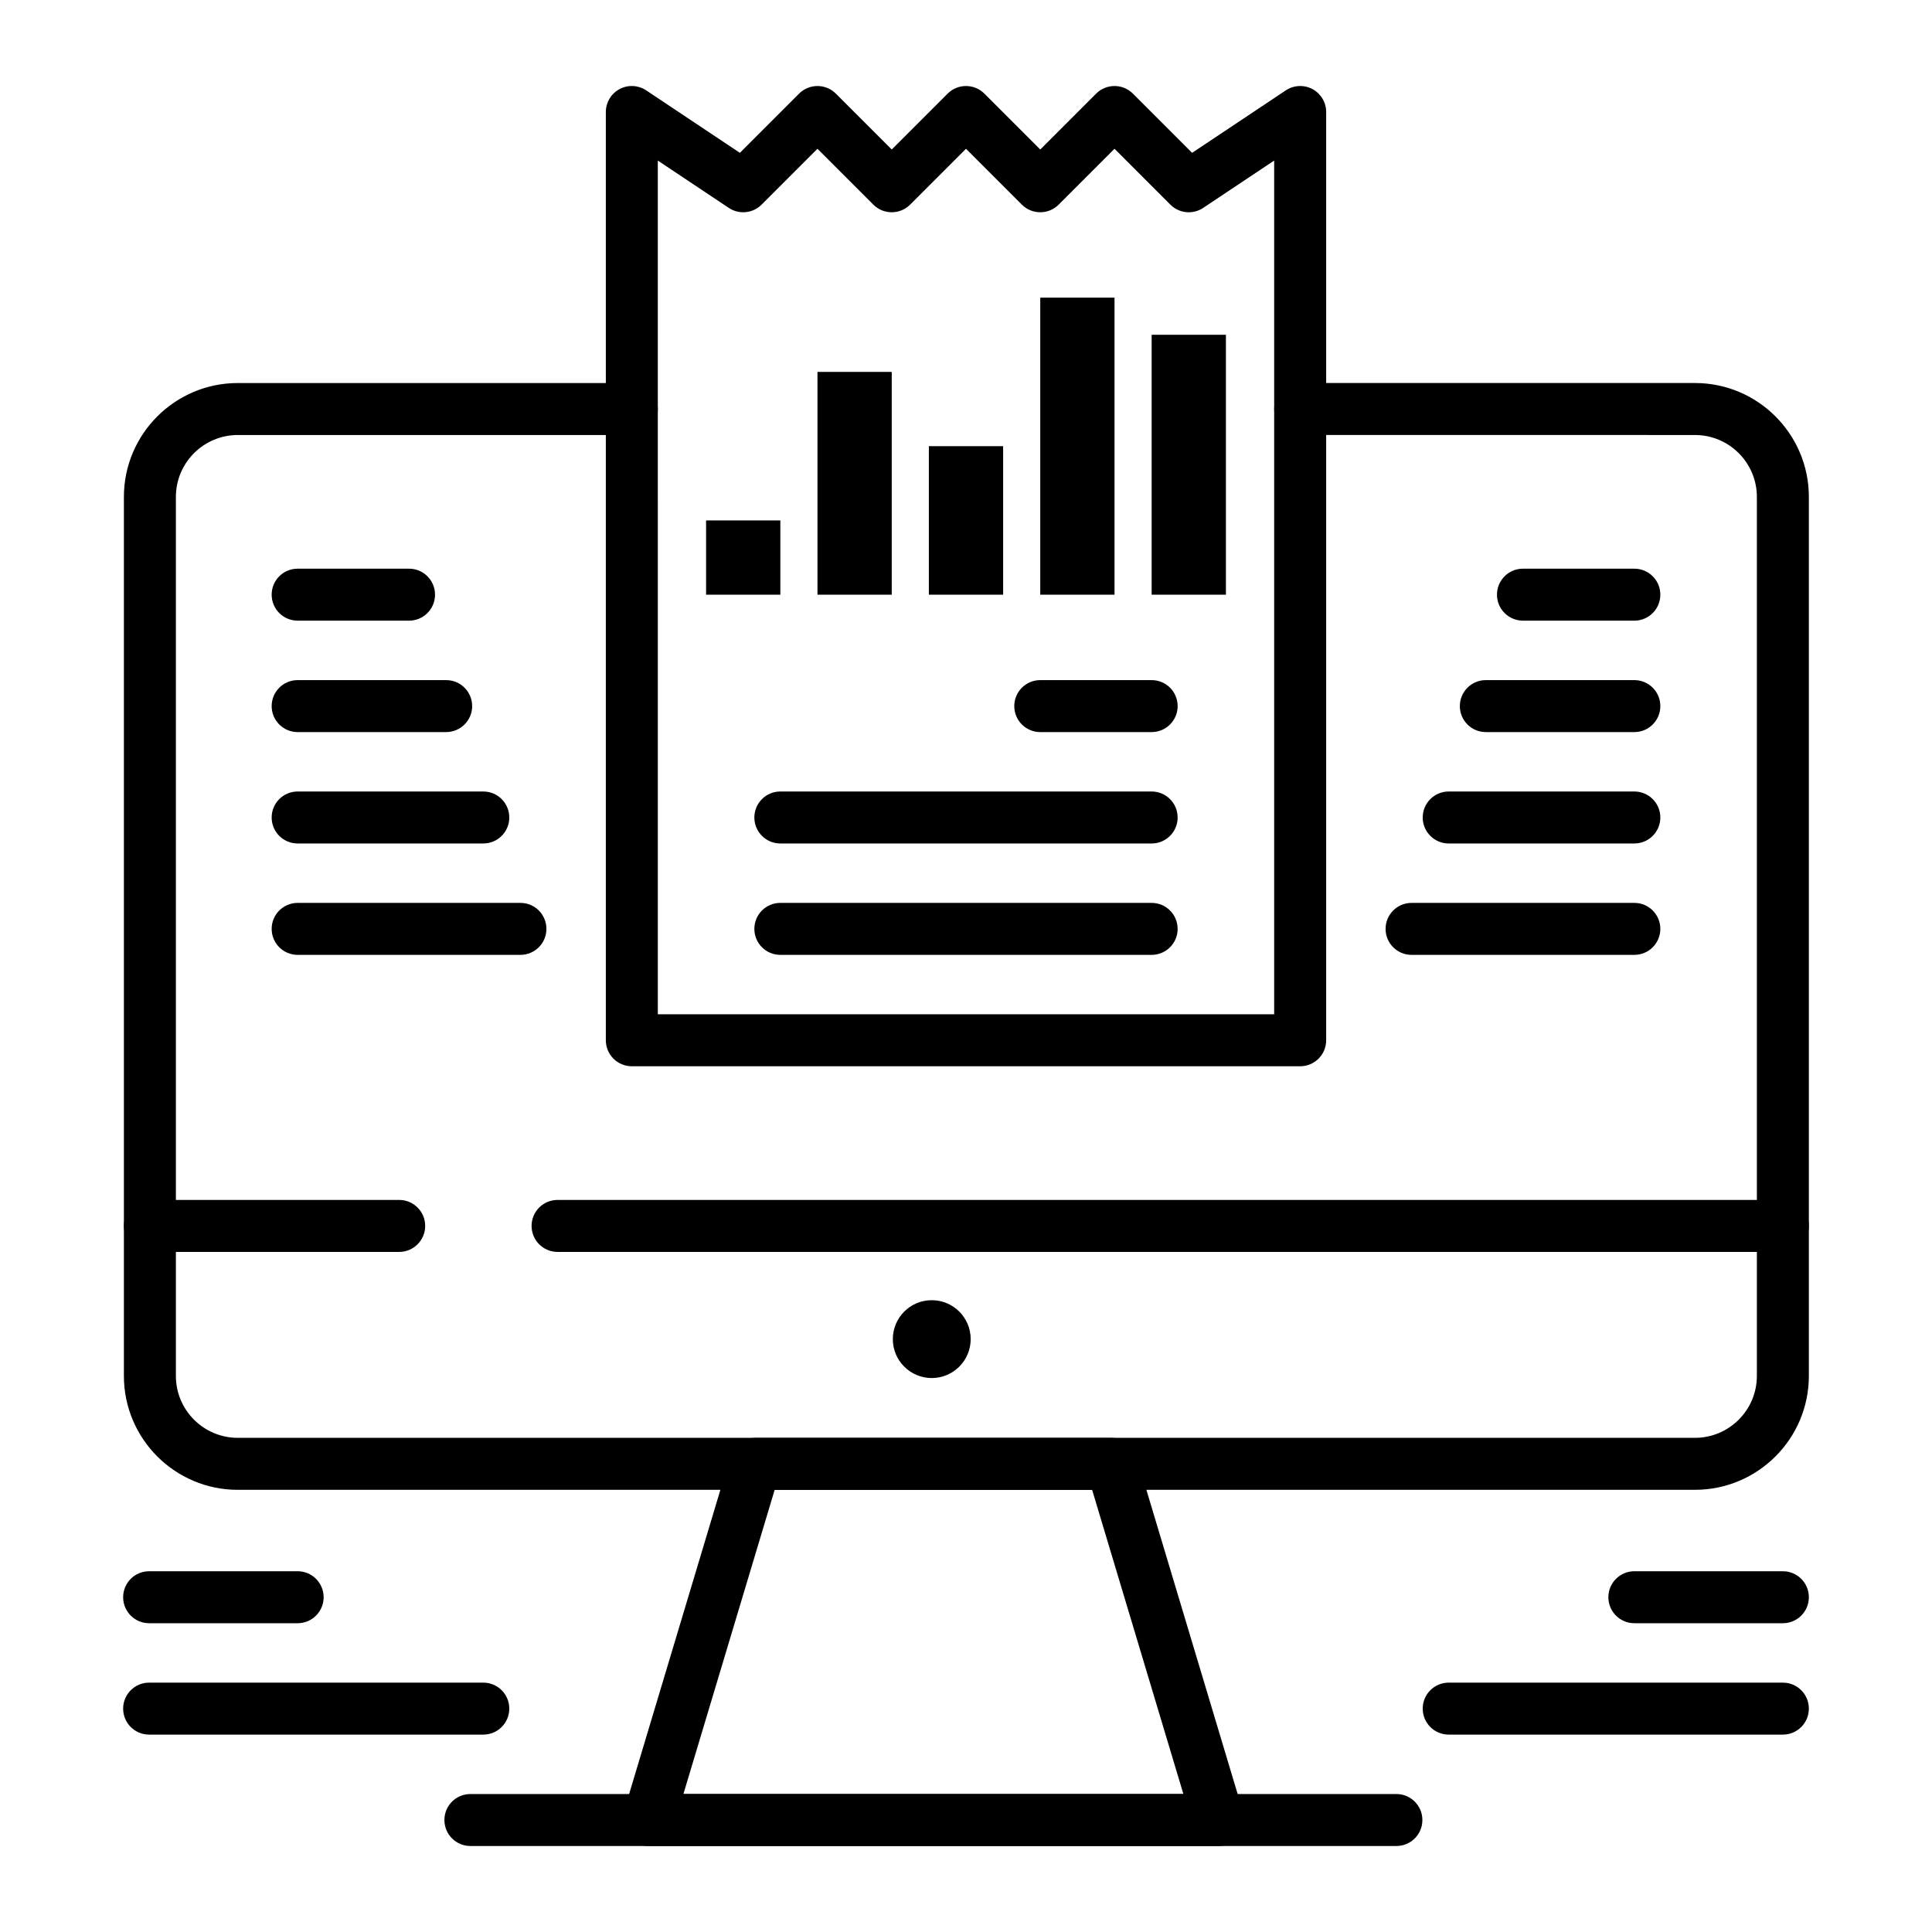 <?xml version="1.0" encoding="UTF-8"?>
<!-- Uploaded to: SVG Repo, www.svgrepo.com, Generator: SVG Repo Mixer Tools -->
<svg fill="#000000" width="800px" height="800px" version="1.1" viewBox="144 144 512 512" xmlns="http://www.w3.org/2000/svg">
 <g>
  <path d="m466.89 633.21h-0.02-151.02c-2.176 0-4.227-1.027-5.527-2.777-1.301-1.746-1.699-4.004-1.07-6.09l28.316-94.383c0.875-2.914 3.555-4.91 6.598-4.91h94.383c3.043 0 5.723 1.996 6.598 4.91l28.164 93.879c0.297 0.77 0.461 1.609 0.461 2.484 0 3.805-3.082 6.887-6.887 6.887zm-141.78-13.777h132.5l-24.184-80.609h-84.133z"/>
  <path d="m401.24 498.88c0 5.699-4.621 10.316-10.316 10.316-5.699 0-10.316-4.617-10.316-10.316s4.617-10.316 10.316-10.316c5.695 0 10.316 4.617 10.316 10.316"/>
  <path d="m514.06 633.21h-245.4c-3.805 0-6.887-3.082-6.887-6.887 0-3.805 3.082-6.887 6.887-6.887h245.4c3.805 0 6.887 3.082 6.887 6.887 0 3.805-3.082 6.887-6.887 6.887z"/>
  <path d="m249.79 475.77h-66.07c-3.805 0-6.887-3.082-6.887-6.887 0-3.805 3.082-6.887 6.887-6.887h66.07c3.805 0 6.887 3.082 6.887 6.887 0 3.805-3.086 6.887-6.887 6.887z"/>
  <path d="m616.48 475.77h-324.72c-3.805 0-6.887-3.082-6.887-6.887 0-3.805 3.082-6.887 6.887-6.887h324.72c3.805 0 6.887 3.082 6.887 6.887 0 3.805-3.082 6.887-6.887 6.887z"/>
  <path d="m272.08 603.69h-88.559c-3.805 0-6.887-3.082-6.887-6.887 0-3.805 3.082-6.887 6.887-6.887h88.559c3.805 0 6.887 3.082 6.887 6.887 0 3.801-3.082 6.887-6.887 6.887z"/>
  <path d="m222.88 574.17h-39.359c-3.805 0-6.887-3.082-6.887-6.887s3.082-6.887 6.887-6.887h39.359c3.805 0 6.887 3.082 6.887 6.887 0 3.801-3.082 6.887-6.887 6.887z"/>
  <path d="m616.48 603.69h-88.559c-3.805 0-6.887-3.082-6.887-6.887 0-3.805 3.082-6.887 6.887-6.887h88.559c3.805 0 6.887 3.082 6.887 6.887 0 3.801-3.082 6.887-6.887 6.887z"/>
  <path d="m616.48 574.17h-39.359c-3.805 0-6.887-3.082-6.887-6.887s3.082-6.887 6.887-6.887h39.359c3.805 0 6.887 3.082 6.887 6.887 0 3.801-3.082 6.887-6.887 6.887z"/>
  <path d="m449.2 338.01h-29.52c-3.805 0-6.887-3.082-6.887-6.887 0-3.805 3.082-6.887 6.887-6.887h29.52c3.805 0 6.887 3.082 6.887 6.887 0 3.801-3.082 6.887-6.887 6.887z"/>
  <path d="m449.2 367.53h-98.402c-3.805 0-6.887-3.082-6.887-6.887s3.082-6.887 6.887-6.887h98.398c3.805 0 6.887 3.082 6.887 6.887 0.004 3.801-3.078 6.887-6.883 6.887z"/>
  <path d="m449.2 397.05h-98.402c-3.805 0-6.887-3.082-6.887-6.887 0-3.805 3.082-6.887 6.887-6.887h98.398c3.805 0 6.887 3.082 6.887 6.887 0.004 3.801-3.078 6.887-6.883 6.887z"/>
  <path d="m593.19 538.82h-386.18c-16.641 0-30.176-13.535-30.176-30.176v-232.96c0-16.641 13.535-30.176 30.176-30.176h104.43c3.805 0 6.887 3.082 6.887 6.887 0 3.805-3.082 6.887-6.887 6.887h-104.43c-9.043 0-16.398 7.356-16.398 16.398v232.96c0 9.043 7.356 16.398 16.398 16.398h386.18c9.043 0 16.398-7.356 16.398-16.398v-232.96c0-9.043-7.356-16.398-16.398-16.398l-104.63-0.004c-3.805 0-6.887-3.082-6.887-6.887 0-3.805 3.082-6.887 6.887-6.887h104.63c16.641 0 30.176 13.535 30.176 30.176v232.96c0 16.637-13.535 30.176-30.176 30.176z"/>
  <path d="m252.4 308.48h-29.52c-3.805 0-6.887-3.082-6.887-6.887 0-3.805 3.082-6.887 6.887-6.887h29.52c3.805 0 6.887 3.082 6.887 6.887 0 3.805-3.082 6.887-6.887 6.887z"/>
  <path d="m262.24 338.01h-39.359c-3.805 0-6.887-3.082-6.887-6.887 0-3.805 3.082-6.887 6.887-6.887h39.359c3.805 0 6.887 3.082 6.887 6.887 0 3.801-3.082 6.887-6.887 6.887z"/>
  <path d="m272.08 367.53h-49.199c-3.805 0-6.887-3.082-6.887-6.887s3.082-6.887 6.887-6.887h49.199c3.805 0 6.887 3.082 6.887 6.887 0 3.801-3.082 6.887-6.887 6.887z"/>
  <path d="m281.92 397.05h-59.039c-3.805 0-6.887-3.082-6.887-6.887 0-3.805 3.082-6.887 6.887-6.887h59.039c3.805 0 6.887 3.082 6.887 6.887 0 3.801-3.082 6.887-6.887 6.887z"/>
  <path d="m577.12 308.48h-29.52c-3.805 0-6.887-3.082-6.887-6.887 0-3.805 3.082-6.887 6.887-6.887h29.52c3.805 0 6.887 3.082 6.887 6.887 0.004 3.805-3.082 6.887-6.887 6.887z"/>
  <path d="m577.12 338.01h-39.359c-3.805 0-6.887-3.082-6.887-6.887 0-3.805 3.082-6.887 6.887-6.887h39.359c3.805 0 6.887 3.082 6.887 6.887 0.004 3.801-3.082 6.887-6.887 6.887z"/>
  <path d="m577.12 367.53h-49.199c-3.805 0-6.887-3.082-6.887-6.887s3.082-6.887 6.887-6.887h49.199c3.805 0 6.887 3.082 6.887 6.887 0.004 3.801-3.082 6.887-6.887 6.887z"/>
  <path d="m577.12 397.05h-59.039c-3.805 0-6.887-3.082-6.887-6.887 0-3.805 3.082-6.887 6.887-6.887h59.039c3.805 0 6.887 3.082 6.887 6.887 0.004 3.801-3.082 6.887-6.887 6.887z"/>
  <path d="m488.56 426.57h-177.12c-3.805 0-6.887-3.082-6.887-6.887v-246c0-2.539 1.398-4.875 3.637-6.074 2.242-1.199 4.957-1.066 7.07 0.344l24.82 16.547 15.688-15.688c2.688-2.688 7.051-2.688 9.742 0l14.812 14.809 14.809-14.809c2.688-2.688 7.051-2.688 9.742 0l14.809 14.809 14.809-14.809c2.691-2.688 7.051-2.688 9.742 0l15.688 15.688 24.824-16.547c2.113-1.41 4.832-1.539 7.07-0.344 2.234 1.199 3.633 3.531 3.633 6.074v246c0 3.805-3.082 6.887-6.887 6.887zm-170.23-13.777h163.34v-226.24l-18.812 12.543c-2.731 1.82-6.371 1.461-8.691-0.859l-14.809-14.812-14.809 14.809c-2.691 2.688-7.051 2.688-9.742 0l-14.809-14.809-14.809 14.809c-2.688 2.688-7.051 2.688-9.742 0l-14.812-14.809-14.809 14.809c-2.32 2.32-5.961 2.68-8.691 0.859l-18.809-12.539z"/>
  <path d="m331.12 281.92h19.68v19.68h-19.68z"/>
  <path d="m360.64 242.56h19.68v59.039h-19.68z"/>
  <path d="m390.16 262.24h19.68v39.359h-19.68z"/>
  <path d="m419.68 222.88h19.68v78.719h-19.68z"/>
  <path d="m449.2 232.72h19.68v68.879h-19.68z"/>
 </g>
</svg>